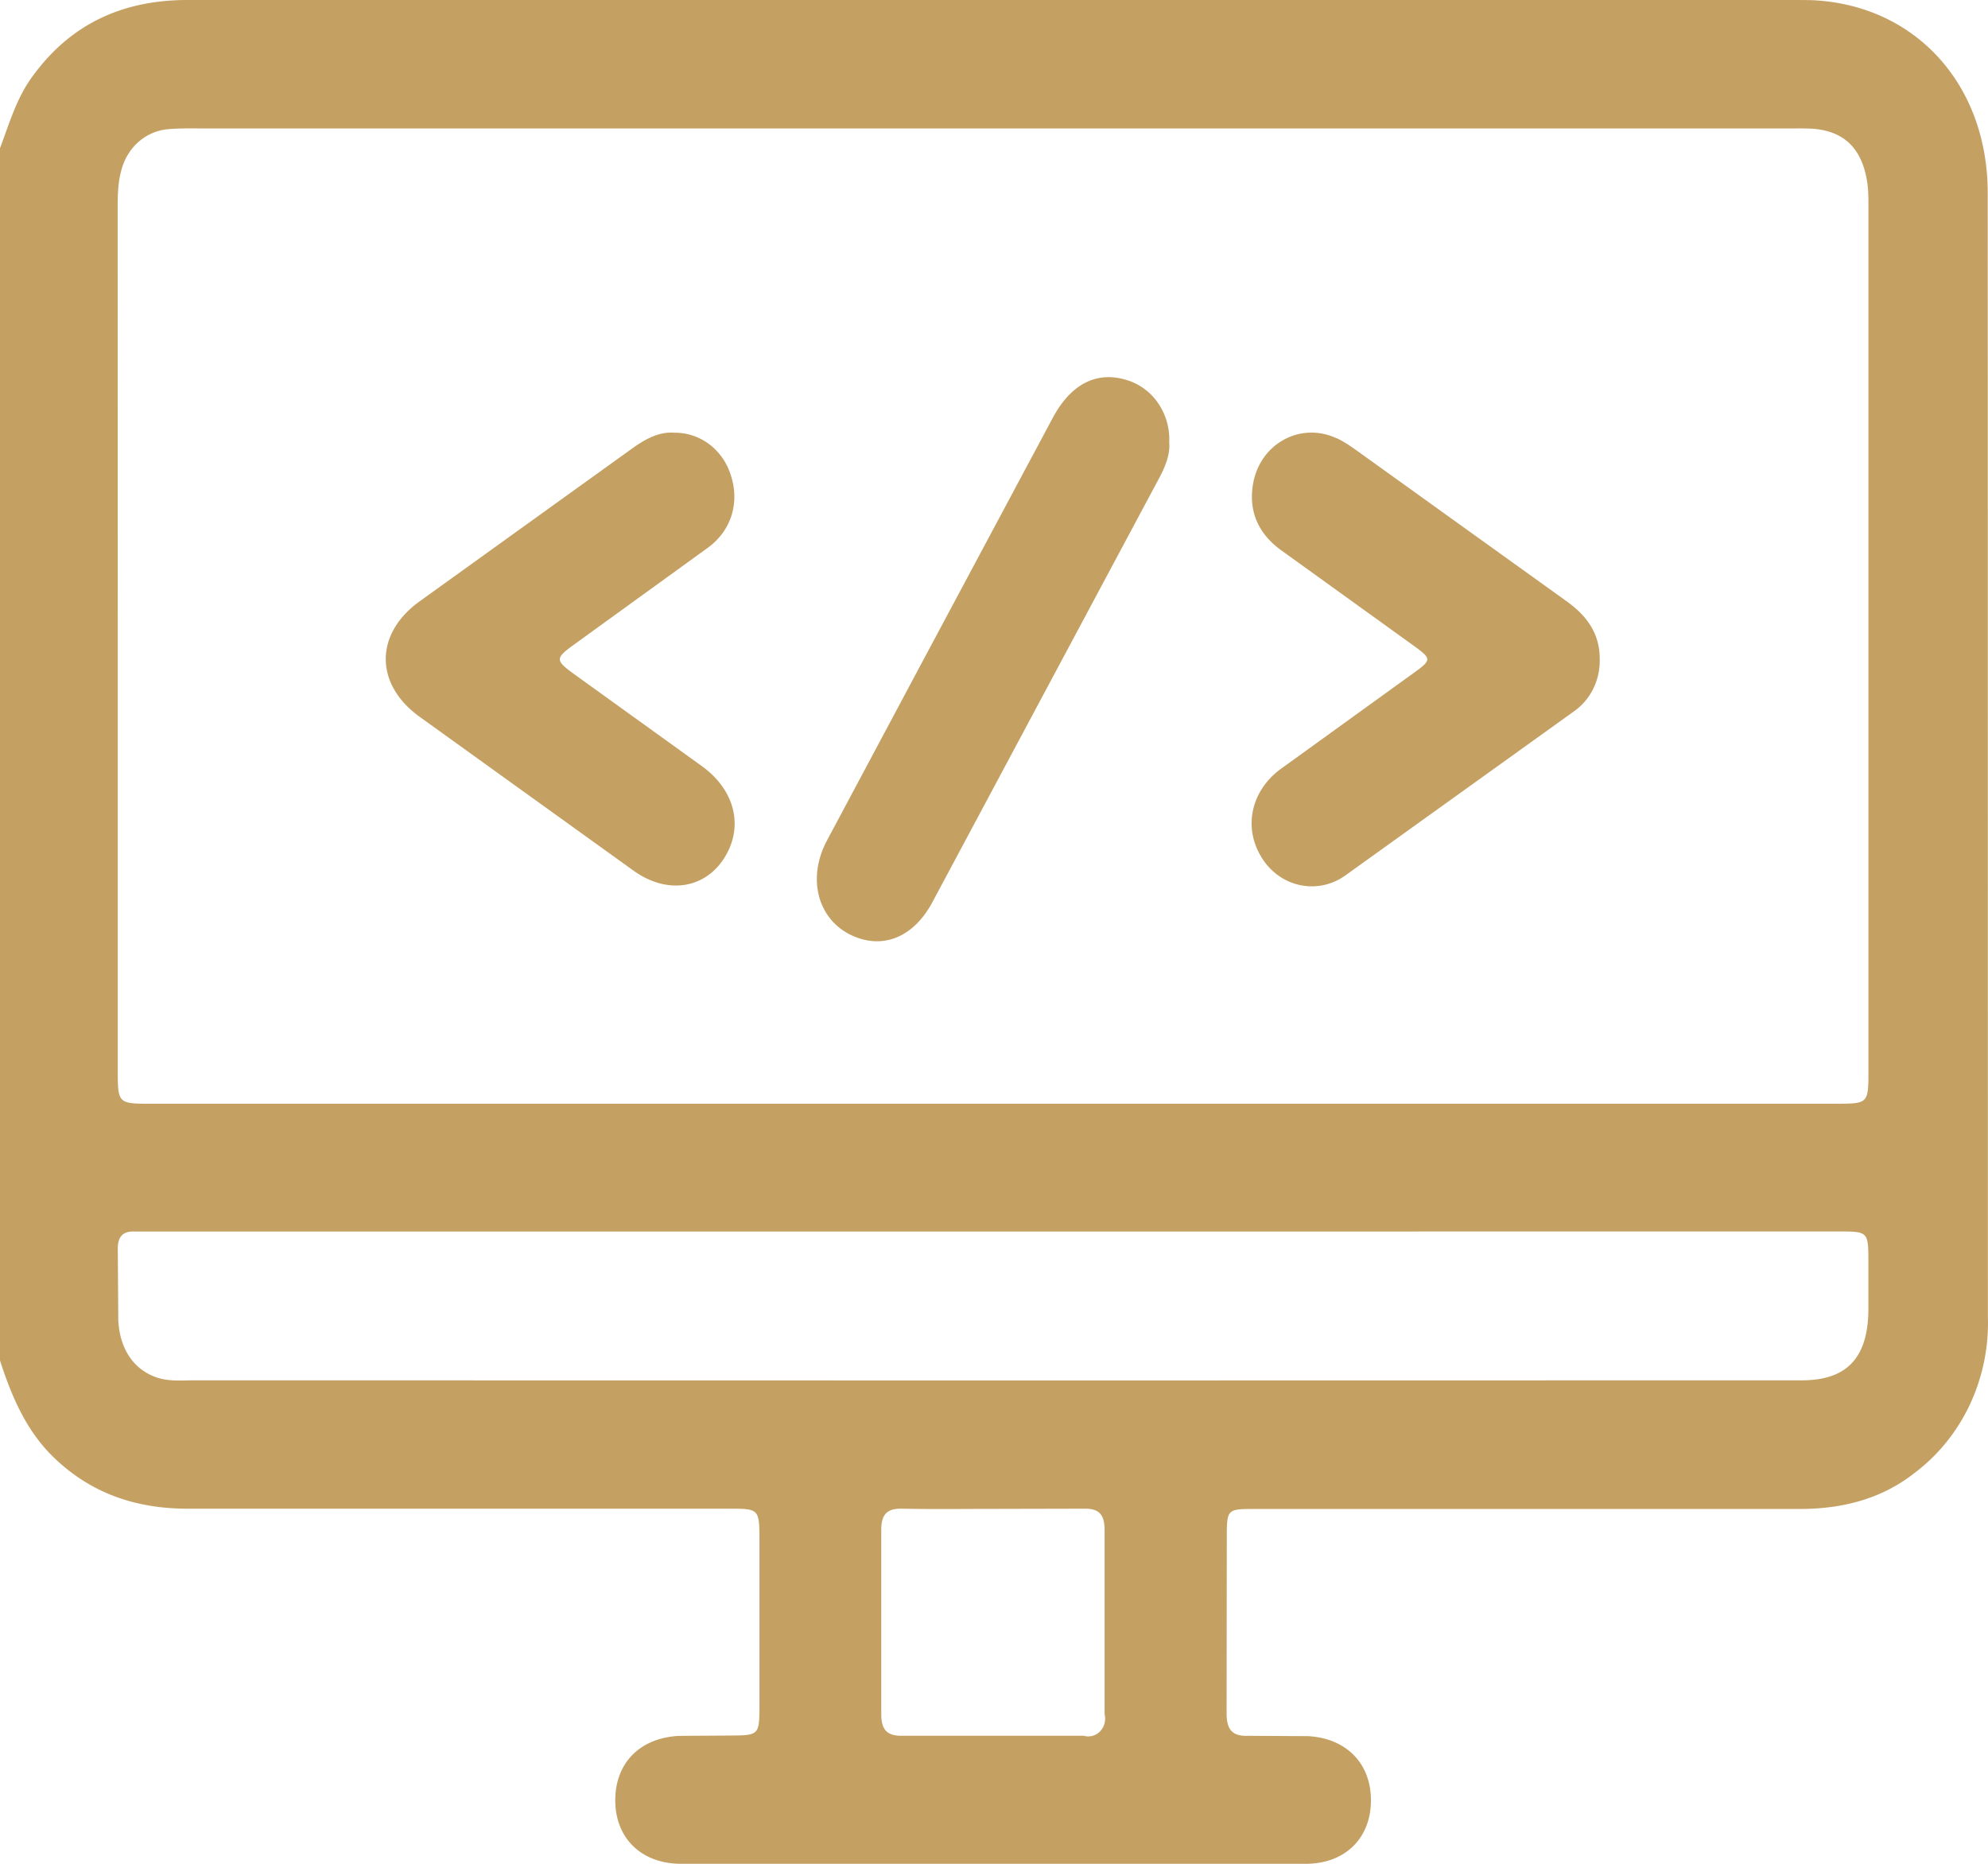 <svg xmlns="http://www.w3.org/2000/svg" width="48" height="45" fill="none" xmlns:v="https://vecta.io/nano"><path fill-rule="evenodd" d="M43.723.003c2.498.098 4.26 2.01 4.27 4.634l.002 4.781.002 22.373a4.64 4.64 0 0 1-.425 2.1c-.303.653-.752 1.218-1.31 1.645-.828.664-1.79.897-2.815.897H30.24c-.593 0-.617.023-.619.631l-.005 4.288c-.002.397.127.573.516.558l1.452.008c.941.053 1.529.677 1.517 1.576S32.469 45 31.526 45H16.447c-.95 0-1.572-.604-1.591-1.49-.019-.924.576-1.551 1.546-1.599l1.265-.008c.648-.005.667-.023.67-.684v-3.993c0-.798 0-.8-.742-.8H4.529c-1.231 0-2.335-.359-3.254-1.26C.626 34.527.278 33.709 0 32.848V3.578c.218-.576.389-1.177.751-1.687C1.694.561 2.983 0 4.526 0h38.916l.281.003zM26.182 36.426l-2.201.005c-.734 0-1.466.01-2.201-.005-.36-.008-.504.134-.502.518v4.432c-.002.374.127.535.492.533h4.399a.39.39 0 0 0 .211.001c.069-.019.132-.057.183-.11s.087-.119.106-.192a.45.45 0 0 0 .001-.222v-4.432c.002-.376-.122-.535-.49-.528zm8.028-6.692H3.706h-.468c-.276-.008-.396.131-.394.419l.012 1.725c.038.717.391 1.205.948 1.386.288.093.588.063.883.063l20.321.003 18.494-.003c1.09 0 1.596-.54 1.61-1.692v-1.134c0-.768 0-.768-.718-.768H34.21zm9.209-26.633H4.81c-.25 0-.499-.005-.749.018a1.24 1.24 0 0 0-.706.298c-.201.173-.346.406-.418.669-.089.303-.096.614-.096.927l.002 10.397v10.397c0 .763 0 .833.605.841H44.34c.703 0 .766-.003.773-.621V5.076c0-.23.005-.462-.031-.687-.13-.838-.595-1.258-1.404-1.285l-.257-.005-.002.003zM27.194 9.172a1.42 1.42 0 0 1 .769.562c.188.274.283.606.268.944.026.303-.101.604-.257.891L22.51 21.787c-.456.846-1.188 1.136-1.925.806-.83-.374-1.109-1.364-.624-2.288l2.407-4.51 3.053-5.71c.439-.818 1.061-1.129 1.774-.912zm5.078 1.407c.17.078.329.187.485.298l5.064 3.637c.478.341.809.768.804 1.409.005.249-.05.494-.16.714a1.44 1.44 0 0 1-.469.543l-5.489 3.94c-.157.117-.334.2-.522.244a1.37 1.37 0 0 1-.571.011 1.4 1.4 0 0 1-.531-.224 1.48 1.48 0 0 1-.406-.423c-.461-.715-.293-1.614.439-2.157l3.201-2.311c.461-.333.461-.348-.014-.692l-3.166-2.28c-.538-.389-.799-.922-.682-1.606.17-.977 1.152-1.505 2.018-1.099l-.002-.005zm-15.996-.131c.303-.005.599.091.846.276s.43.448.524.751c.211.649.026 1.316-.542 1.74l-3.122 2.26c-.619.444-.619.442-.002.886l2.974 2.142c.799.583 1.006 1.465.535 2.21s-1.375.891-2.186.313l-5.179-3.725c-1.08-.785-1.08-1.993.002-2.778l5.138-3.695c.314-.225.641-.407 1.013-.381z" fill="#c5a063"/></svg>